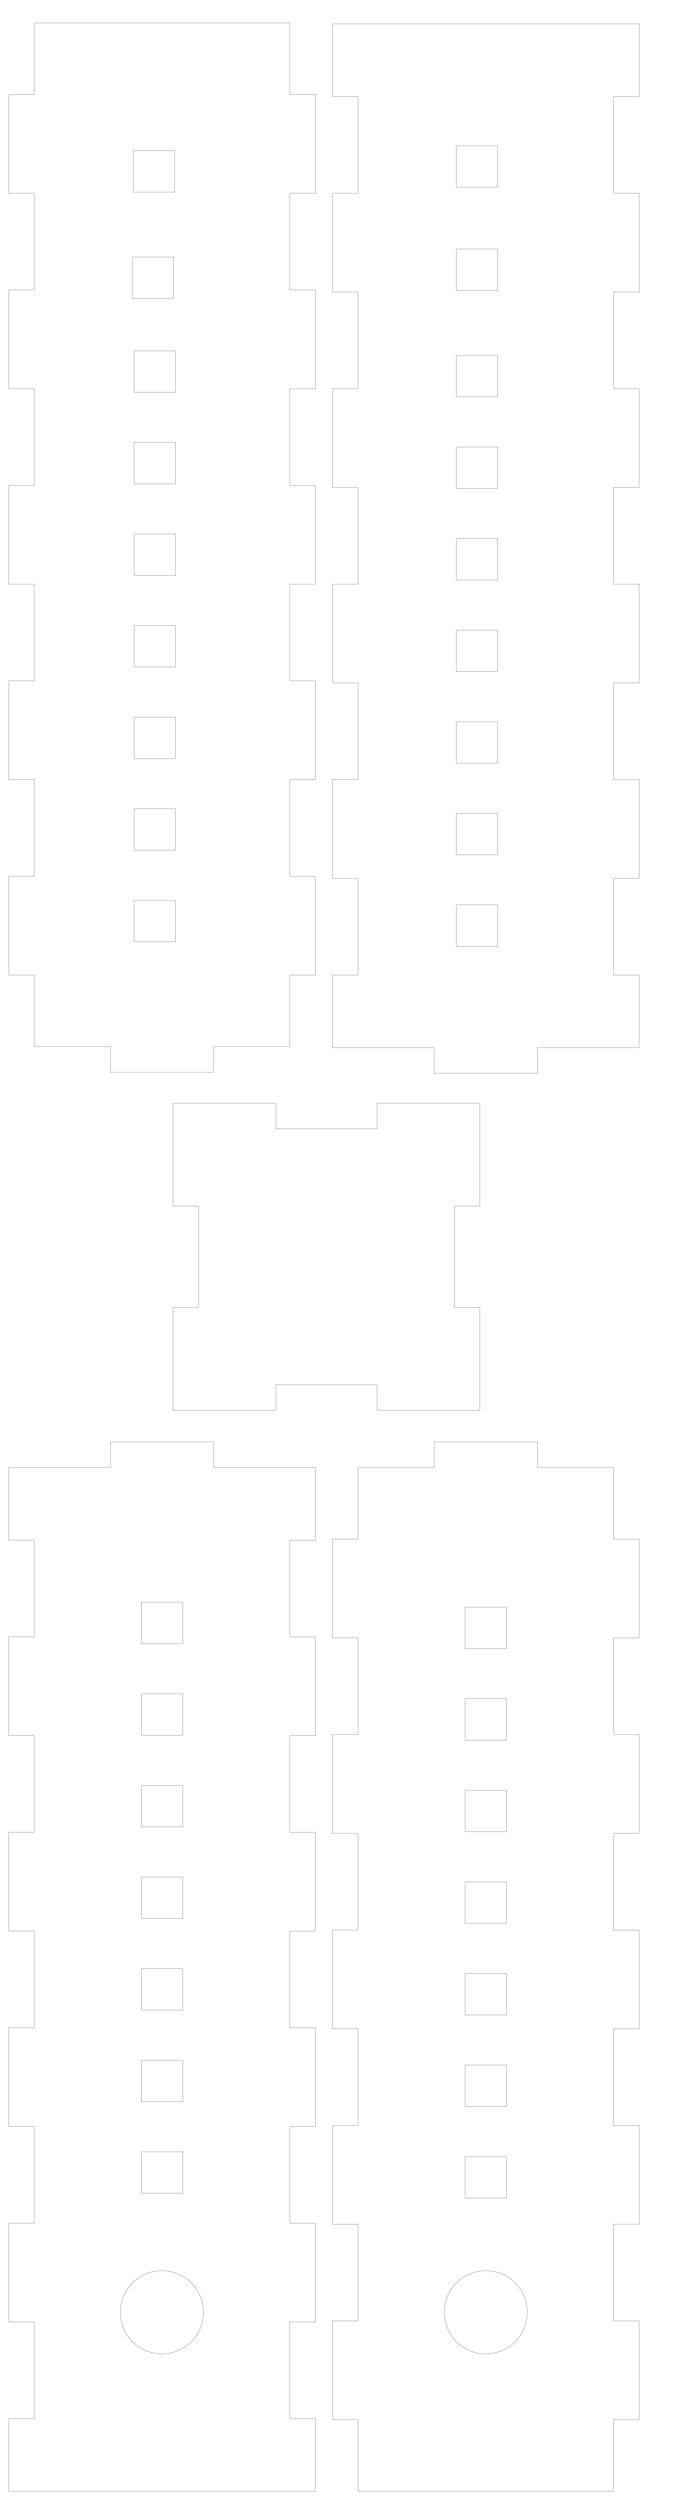 <?xml version="1.0" encoding="UTF-8" standalone="no"?>
<!-- Created with Inkscape (http://www.inkscape.org/) -->

<svg
   xmlns:dc="http://purl.org/dc/elements/1.1/"
   xmlns:cc="http://creativecommons.org/ns#"
   xmlns:rdf="http://www.w3.org/1999/02/22-rdf-syntax-ns#"
   xmlns:svg="http://www.w3.org/2000/svg"
   xmlns="http://www.w3.org/2000/svg"
   xmlns:xlink="http://www.w3.org/1999/xlink"
   xmlns:sodipodi="http://sodipodi.sourceforge.net/DTD/sodipodi-0.dtd"
   xmlns:inkscape="http://www.inkscape.org/namespaces/inkscape"
   width="80.051mm"
   height="293.051mm"
   viewBox="0 0 80.051 293.051"
   version="1.1"
   id="svg8"
   inkscape:version="0.92.4 (5da689c313, 2019-01-14)"
   sodipodi:docname="inner_box.svg">
  <defs
     id="defs2" />
  <sodipodi:namedview
     id="base"
     pagecolor="#ffffff"
     bordercolor="#666666"
     borderopacity="1.0"
     inkscape:pageopacity="0.0"
     inkscape:pageshadow="2"
     inkscape:zoom="1.4"
     inkscape:cx="-1.38611"
     inkscape:cy="262.30353"
     inkscape:document-units="mm"
     inkscape:current-layer="layer1"
     showgrid="false"
     inkscape:window-width="1920"
     inkscape:window-height="1017"
     inkscape:window-x="-8"
     inkscape:window-y="-8"
     inkscape:window-maximized="1"
     fit-margin-top="1"
     fit-margin-left="1"
     fit-margin-right="1"
     fit-margin-bottom="1" />
  <g
     inkscape:label="Layer 1"
     inkscape:groupmode="layer"
     id="layer1"
     transform="translate(1.9996931e-6,-3.949)"
     style="display:inline">
    <circle
       style="opacity:1;fill:none;fill-opacity:1;stroke:#000000;stroke-width:0.02;stroke-miterlimit:4;stroke-dasharray:none;stroke-opacity:1"
       id="path926"
       cx="19"
       cy="275"
       r="4.876" />
    <circle
       style="opacity:1;fill:none;fill-opacity:1;stroke:#000000;stroke-width:0.02;stroke-miterlimit:4;stroke-dasharray:none;stroke-opacity:1"
       id="path926-3"
       cx="57.025"
       cy="275"
       r="4.876" />
    <g
       id="g1208"
       transform="translate(-126.975,7.975)"
       style="fill:none;stroke:#000000;stroke-width:0.02;stroke-miterlimit:4;stroke-dasharray:none;stroke-opacity:1">
      <path
         d="m 128,168 h 11.94 v -3 h 12.12 v 3 H 164"
         style="fill:none;stroke:#000000;stroke-width:0.02;stroke-miterlimit:4;stroke-dasharray:none;stroke-opacity:1"
         inkscape:label="part"
         id="path1119"
         inkscape:connector-curvature="0" />
      <path
         d="m 164,168 v 8.515 h -3 v 11.335 h 3 v 11.575 h -3 v 11.335 h 3 v 11.575 h -3 v 11.335 h 3 v 11.575 h -3 v 11.335 h 3 v 11.575 h -3 v 11.335 h 3 V 288"
         style="fill:none;stroke:#000000;stroke-width:0.02;stroke-miterlimit:4;stroke-dasharray:none;stroke-opacity:1"
         inkscape:label="part"
         id="path1121"
         inkscape:connector-curvature="0" />
      <path
         d="m 164,288 h -11.94 v 0 h -12.12 v 0 H 128"
         style="fill:none;stroke:#000000;stroke-width:0.02;stroke-miterlimit:4;stroke-dasharray:none;stroke-opacity:1"
         inkscape:label="part"
         id="path1123"
         inkscape:connector-curvature="0" />
      <path
         d="m 128,288 v -8.515 h 3 v -11.335 h -3 v -11.575 h 3 v -11.335 h -3 v -11.575 h 3 v -11.335 h -3 v -11.575 h 3 v -11.335 h -3 v -11.575 h 3 v -11.335 h -3 V 168"
         style="fill:none;stroke:#000000;stroke-width:0.02;stroke-miterlimit:4;stroke-dasharray:none;stroke-opacity:1"
         inkscape:label="part"
         id="path1125"
         inkscape:connector-curvature="0" />
    </g>
    <g
       id="g1202"
       transform="rotate(90,81.194,83.831)"
       style="fill:none;stroke-width:0.02;stroke-miterlimit:4;stroke-dasharray:none">
      <path
         d="m 4,131 h 8.395 v -3 h 11.575 v 3 h 11.335 v -3 h 11.575 v 3 h 11.335 v -3 h 11.575 v 3 h 11.335 v -3 h 11.575 v 3 h 11.335 v -3 h 11.575 v 3 H 124"
         style="fill:none;stroke:#000000;stroke-width:0.02;stroke-miterlimit:4;stroke-dasharray:none"
         inkscape:label="part"
         id="path1127"
         inkscape:connector-curvature="0" />
      <path
         d="m 124,131 v 8.94 h 3 v 12.12 h -3 V 161"
         style="fill:none;stroke:#000000;stroke-width:0.02;stroke-miterlimit:4;stroke-dasharray:none"
         inkscape:label="part"
         id="path1129"
         inkscape:connector-curvature="0" />
      <path
         d="m 124,161 h -8.395 v 3 h -11.575 v -3 H 92.696 v 3 H 81.122 v -3 H 69.787 v 3 H 58.213 v -3 H 46.878 v 3 H 35.304 v -3 H 23.969 v 3 H 12.395 v -3 H 4"
         style="fill:none;stroke:#000000;stroke-width:0.02;stroke-miterlimit:4;stroke-dasharray:none"
         inkscape:label="part"
         id="path1131"
         inkscape:connector-curvature="0" />
      <path
         d="m 4,161 v -8.94 0 -12.12 0 -8.94"
         style="fill:none;stroke:#000000;stroke-width:0.02;stroke-miterlimit:4;stroke-dasharray:none"
         inkscape:label="part"
         id="path1133"
         inkscape:connector-curvature="0" />
    </g>
    <g
       id="g1226"
       transform="translate(-107.679,5.27)"
       style="fill:none;stroke:#000000;stroke-width:0.02;stroke-miterlimit:4;stroke-dasharray:none;stroke-opacity:1">
      <path
         d="m 128,128 h 12.06 v 3 h 11.88 v -3 H 164"
         style="fill:none;stroke:#000000;stroke-width:0.02;stroke-miterlimit:4;stroke-dasharray:none;stroke-opacity:1"
         inkscape:label="part"
         id="path1135"
         inkscape:connector-curvature="0" />
      <path
         d="m 164,128 v 12.06 h -3 v 11.88 h 3 V 164"
         style="fill:none;stroke:#000000;stroke-width:0.02;stroke-miterlimit:4;stroke-dasharray:none;stroke-opacity:1"
         inkscape:label="part"
         id="path1137"
         inkscape:connector-curvature="0" />
      <path
         d="m 164,164 h -12.06 v -3 h -11.88 v 3 H 128"
         style="fill:none;stroke:#000000;stroke-width:0.02;stroke-miterlimit:4;stroke-dasharray:none;stroke-opacity:1"
         inkscape:label="part"
         id="path1139"
         inkscape:connector-curvature="0" />
      <path
         d="m 128,164 v -12.06 h 3 v -11.88 h -3 V 128"
         style="fill:none;stroke:#000000;stroke-width:0.02;stroke-miterlimit:4;stroke-dasharray:none;stroke-opacity:1"
         inkscape:label="part"
         id="path1141"
         inkscape:connector-curvature="0" />
    </g>
    <g
       id="g1214"
       transform="rotate(90,97.525,105.5)"
       style="fill:none;stroke:#000000;stroke-width:0.02;stroke-miterlimit:4;stroke-dasharray:none;stroke-opacity:1">
      <path
         d="m 168,131 h 8.395 v -3 h 11.575 v 3 h 11.335 v -3 h 11.575 v 3 h 11.335 v -3 h 11.575 v 3 h 11.335 v -3 h 11.575 v 3 h 11.335 v -3 h 11.575 v 3 H 288"
         style="fill:none;stroke:#000000;stroke-width:0.02;stroke-miterlimit:4;stroke-dasharray:none;stroke-opacity:1"
         inkscape:label="part"
         id="path1143"
         inkscape:connector-curvature="0" />
      <path
         d="m 288,131 v 8.94 0 12.12 0 8.94"
         style="fill:none;stroke:#000000;stroke-width:0.02;stroke-miterlimit:4;stroke-dasharray:none;stroke-opacity:1"
         inkscape:label="part"
         id="path1145"
         inkscape:connector-curvature="0" />
      <path
         d="m 288,161 h -8.395 v 3 h -11.575 v -3 h -11.335 v 3 h -11.575 v -3 h -11.335 v 3 h -11.575 v -3 h -11.335 v 3 h -11.575 v -3 h -11.335 v 3 h -11.575 v -3 H 168"
         style="fill:none;stroke:#000000;stroke-width:0.02;stroke-miterlimit:4;stroke-dasharray:none;stroke-opacity:1"
         inkscape:label="part"
         id="path1147"
         inkscape:connector-curvature="0" />
      <path
         d="m 168,161 v -8.94 h -3 v -12.12 h 3 V 131"
         style="fill:none;stroke:#000000;stroke-width:0.02;stroke-miterlimit:4;stroke-dasharray:none;stroke-opacity:1"
         inkscape:label="part"
         id="path1149"
         inkscape:connector-curvature="0" />
    </g>
    <g
       id="g1220"
       transform="translate(-88.975,2.757)"
       style="fill:none;stroke:#000000;stroke-width:0.02;stroke-miterlimit:4;stroke-dasharray:none;stroke-opacity:1">
      <path
         d="m 128,4 h 11.94 v 0 h 12.12 V 4 H 164"
         style="fill:none;stroke:#000000;stroke-width:0.02;stroke-miterlimit:4;stroke-dasharray:none;stroke-opacity:1"
         inkscape:label="part"
         id="path1159"
         inkscape:connector-curvature="0" />
      <path
         d="m 164,4 v 8.515 h -3 v 11.335 h 3 v 11.575 h -3 v 11.335 h 3 v 11.575 h -3 v 11.335 h 3 v 11.575 h -3 v 11.335 h 3 v 11.575 h -3 v 11.335 h 3 V 124"
         style="fill:none;stroke:#000000;stroke-width:0.02;stroke-miterlimit:4;stroke-dasharray:none;stroke-opacity:1"
         inkscape:label="part"
         id="path1161"
         inkscape:connector-curvature="0" />
      <path
         d="m 164,124 h -11.94 v 3 h -12.12 v -3 H 128"
         style="fill:none;stroke:#000000;stroke-width:0.02;stroke-miterlimit:4;stroke-dasharray:none;stroke-opacity:1"
         inkscape:label="part"
         id="path1163"
         inkscape:connector-curvature="0" />
      <path
         d="m 128,124 v -8.515 h 3 v -11.335 h -3 V 92.576 h 3 V 81.242 h -3 V 69.667 h 3 V 58.333 h -3 V 46.758 h 3 V 35.424 h -3 V 23.849 h 3 V 12.515 h -3 V 4"
         style="fill:none;stroke:#000000;stroke-width:0.02;stroke-miterlimit:4;stroke-dasharray:none;stroke-opacity:1"
         inkscape:label="part"
         id="path1165"
         inkscape:connector-curvature="0" />
    </g>
    <rect
       style="opacity:1;fill:none;fill-opacity:1;stroke:#000000;stroke-width:0.02;stroke-miterlimit:4;stroke-dasharray:none;stroke-opacity:1"
       id="rect943-89-1-2-4"
       width="4.859"
       height="4.859"
       x="15.636"
       y="21.607"
       inkscape:tile-cx="-13.098202"
       inkscape:tile-cy="126.23473"
       inkscape:tile-w="4.8800003"
       inkscape:tile-h="4.8800003"
       inkscape:tile-x0="-15.538202"
       inkscape:tile-y0="123.79473" />
    <use
       style="fill:none;stroke:#000000;stroke-width:0.02;stroke-miterlimit:4;stroke-dasharray:none;stroke-opacity:1"
       x="0"
       y="0"
       inkscape:tiled-clone-of="#rect943-89-1-2-4"
       xlink:href="#rect943-89-1-2-4"
       transform="translate(0.96,170.161)"
       id="use5197"
       width="100%"
       height="100%" />
    <use
       style="fill:none;stroke:#000000;stroke-width:0.02;stroke-miterlimit:4;stroke-dasharray:none;stroke-opacity:1"
       x="0"
       y="0"
       inkscape:tiled-clone-of="#rect943-89-1-2-4"
       xlink:href="#rect943-89-1-2-4"
       transform="translate(0.96,180.897)"
       id="use5199"
       width="100%"
       height="100%" />
    <use
       style="fill:none;stroke:#000000;stroke-width:0.02;stroke-miterlimit:4;stroke-dasharray:none;stroke-opacity:1"
       x="0"
       y="0"
       inkscape:tiled-clone-of="#rect943-89-1-2-4"
       xlink:href="#rect943-89-1-2-4"
       transform="translate(0.96,191.633)"
       id="use5201"
       width="100%"
       height="100%" />
    <use
       style="fill:none;stroke:#000000;stroke-width:0.02;stroke-miterlimit:4;stroke-dasharray:none;stroke-opacity:1"
       x="0"
       y="0"
       inkscape:tiled-clone-of="#rect943-89-1-2-4"
       xlink:href="#rect943-89-1-2-4"
       transform="translate(0.96,202.369)"
       id="use5203"
       width="100%"
       height="100%" />
    <use
       style="fill:none;stroke:#000000;stroke-width:0.02;stroke-miterlimit:4;stroke-dasharray:none;stroke-opacity:1"
       x="0"
       y="0"
       inkscape:tiled-clone-of="#rect943-89-1-2-4"
       xlink:href="#rect943-89-1-2-4"
       transform="translate(0.96,213.105)"
       id="use5205"
       width="100%"
       height="100%" />
    <use
       style="fill:none;stroke:#000000;stroke-width:0.02;stroke-miterlimit:4;stroke-dasharray:none;stroke-opacity:1"
       x="0"
       y="0"
       inkscape:tiled-clone-of="#rect943-89-1-2-4"
       xlink:href="#rect943-89-1-2-4"
       transform="translate(0.96,223.841)"
       id="use5207"
       width="100%"
       height="100%" />
    <use
       style="fill:none;stroke:#000000;stroke-width:0.02;stroke-miterlimit:4;stroke-dasharray:none;stroke-opacity:1"
       x="0"
       y="0"
       inkscape:tiled-clone-of="#rect943-89-1-2-4"
       xlink:href="#rect943-89-1-2-4"
       transform="translate(0.96,234.577)"
       id="use5209"
       width="100%"
       height="100%" />
    <use
       style="fill:none;stroke:#000000;stroke-width:0.02;stroke-miterlimit:4;stroke-dasharray:none;stroke-opacity:1"
       x="0"
       y="0"
       inkscape:tiled-clone-of="#rect943-89-1-2-4"
       xlink:href="#rect943-89-1-2-4"
       transform="translate(38.96,170.73)"
       id="use5197-3"
       width="100%"
       height="100%" />
    <use
       style="fill:none;stroke:#000000;stroke-width:0.02;stroke-miterlimit:4;stroke-dasharray:none;stroke-opacity:1"
       x="0"
       y="0"
       inkscape:tiled-clone-of="#rect943-89-1-2-4"
       xlink:href="#rect943-89-1-2-4"
       transform="translate(38.96,181.466)"
       id="use5199-9"
       width="100%"
       height="100%" />
    <use
       style="fill:none;stroke:#000000;stroke-width:0.02;stroke-miterlimit:4;stroke-dasharray:none;stroke-opacity:1"
       x="0"
       y="0"
       inkscape:tiled-clone-of="#rect943-89-1-2-4"
       xlink:href="#rect943-89-1-2-4"
       transform="translate(38.96,192.202)"
       id="use5201-9"
       width="100%"
       height="100%" />
    <use
       style="fill:none;stroke:#000000;stroke-width:0.02;stroke-miterlimit:4;stroke-dasharray:none;stroke-opacity:1"
       x="0"
       y="0"
       inkscape:tiled-clone-of="#rect943-89-1-2-4"
       xlink:href="#rect943-89-1-2-4"
       transform="translate(38.96,202.939)"
       id="use5203-4"
       width="100%"
       height="100%" />
    <use
       style="fill:none;stroke:#000000;stroke-width:0.02;stroke-miterlimit:4;stroke-dasharray:none;stroke-opacity:1"
       x="0"
       y="0"
       inkscape:tiled-clone-of="#rect943-89-1-2-4"
       xlink:href="#rect943-89-1-2-4"
       transform="translate(38.96,213.674)"
       id="use5205-7"
       width="100%"
       height="100%" />
    <use
       style="fill:none;stroke:#000000;stroke-width:0.02;stroke-miterlimit:4;stroke-dasharray:none;stroke-opacity:1"
       x="0"
       y="0"
       inkscape:tiled-clone-of="#rect943-89-1-2-4"
       xlink:href="#rect943-89-1-2-4"
       transform="translate(38.96,224.411)"
       id="use5207-8"
       width="100%"
       height="100%" />
    <use
       style="fill:none;stroke:#000000;stroke-width:0.02;stroke-miterlimit:4;stroke-dasharray:none;stroke-opacity:1"
       x="0"
       y="0"
       inkscape:tiled-clone-of="#rect943-89-1-2-4"
       xlink:href="#rect943-89-1-2-4"
       transform="translate(38.96,235.147)"
       id="use5209-1"
       width="100%"
       height="100%" />
    <use
       x="0"
       y="0"
       inkscape:tiled-clone-of="#rect943-89-1-2-4"
       xlink:href="#rect943-89-1-2-4"
       transform="translate(0.109,23.465)"
       id="use5197-33"
       width="100%"
       height="100%"
       style="fill:none;stroke:#000000;stroke-width:0.02;stroke-miterlimit:4;stroke-dasharray:none;stroke-opacity:1" />
    <use
       x="0"
       y="0"
       inkscape:tiled-clone-of="#rect943-89-1-2-4"
       xlink:href="#rect943-89-1-2-4"
       transform="translate(0.109,34.201)"
       id="use5199-2"
       width="100%"
       height="100%"
       style="fill:none;stroke:#000000;stroke-width:0.02;stroke-miterlimit:4;stroke-dasharray:none;stroke-opacity:1" />
    <use
       x="0"
       y="0"
       inkscape:tiled-clone-of="#rect943-89-1-2-4"
       xlink:href="#rect943-89-1-2-4"
       transform="translate(0.109,44.937)"
       id="use5201-6"
       width="100%"
       height="100%"
       style="fill:none;stroke:#000000;stroke-width:0.02;stroke-miterlimit:4;stroke-dasharray:none;stroke-opacity:1" />
    <use
       x="0"
       y="0"
       inkscape:tiled-clone-of="#rect943-89-1-2-4"
       xlink:href="#rect943-89-1-2-4"
       transform="translate(0.109,55.673)"
       id="use5203-8"
       width="100%"
       height="100%"
       style="fill:none;stroke:#000000;stroke-width:0.02;stroke-miterlimit:4;stroke-dasharray:none;stroke-opacity:1" />
    <use
       x="0"
       y="0"
       inkscape:tiled-clone-of="#rect943-89-1-2-4"
       xlink:href="#rect943-89-1-2-4"
       transform="translate(0.109,66.409)"
       id="use5205-73"
       width="100%"
       height="100%"
       style="fill:none;stroke:#000000;stroke-width:0.02;stroke-miterlimit:4;stroke-dasharray:none;stroke-opacity:1" />
    <use
       x="0"
       y="0"
       inkscape:tiled-clone-of="#rect943-89-1-2-4"
       xlink:href="#rect943-89-1-2-4"
       transform="translate(0.109,77.145)"
       id="use5207-7"
       width="100%"
       height="100%"
       style="fill:none;stroke:#000000;stroke-width:0.02;stroke-miterlimit:4;stroke-dasharray:none;stroke-opacity:1" />
    <use
       x="0"
       y="0"
       inkscape:tiled-clone-of="#rect943-89-1-2-4"
       xlink:href="#rect943-89-1-2-4"
       transform="translate(0.109,87.881)"
       id="use5209-3"
       width="100%"
       height="100%"
       style="fill:none;stroke:#000000;stroke-width:0.02;stroke-miterlimit:4;stroke-dasharray:none;stroke-opacity:1" />
    <use
       x="0"
       y="0"
       inkscape:tiled-clone-of="#rect943-89-1-2-4"
       xlink:href="#rect943-89-1-2-4"
       transform="translate(-0.109,12.472)"
       id="use5322"
       width="100%"
       height="100%"
       style="fill:none;stroke:#000000;stroke-width:0.02;stroke-miterlimit:4;stroke-dasharray:none;stroke-opacity:1" />
    <use
       x="0"
       y="0"
       inkscape:tiled-clone-of="#rect943-89-1-2-4"
       xlink:href="#rect943-89-1-2-4"
       transform="translate(37.928,24)"
       id="use5197-33-9"
       width="100%"
       height="100%"
       style="fill:none;stroke:#000000;stroke-width:0.02;stroke-miterlimit:4;stroke-dasharray:none;stroke-opacity:1" />
    <use
       x="0"
       y="0"
       inkscape:tiled-clone-of="#rect943-89-1-2-4"
       xlink:href="#rect943-89-1-2-4"
       transform="translate(37.928,34.736)"
       id="use5199-2-8"
       width="100%"
       height="100%"
       style="fill:none;stroke:#000000;stroke-width:0.02;stroke-miterlimit:4;stroke-dasharray:none;stroke-opacity:1" />
    <use
       x="0"
       y="0"
       inkscape:tiled-clone-of="#rect943-89-1-2-4"
       xlink:href="#rect943-89-1-2-4"
       transform="translate(37.928,45.472)"
       id="use5201-6-2"
       width="100%"
       height="100%"
       style="fill:none;stroke:#000000;stroke-width:0.02;stroke-miterlimit:4;stroke-dasharray:none;stroke-opacity:1" />
    <use
       x="0"
       y="0"
       inkscape:tiled-clone-of="#rect943-89-1-2-4"
       xlink:href="#rect943-89-1-2-4"
       transform="translate(37.928,56.208)"
       id="use5203-8-1"
       width="100%"
       height="100%"
       style="fill:none;stroke:#000000;stroke-width:0.02;stroke-miterlimit:4;stroke-dasharray:none;stroke-opacity:1" />
    <use
       x="0"
       y="0"
       inkscape:tiled-clone-of="#rect943-89-1-2-4"
       xlink:href="#rect943-89-1-2-4"
       transform="translate(37.928,66.944)"
       id="use5205-73-0"
       width="100%"
       height="100%"
       style="fill:none;stroke:#000000;stroke-width:0.02;stroke-miterlimit:4;stroke-dasharray:none;stroke-opacity:1" />
    <use
       x="0"
       y="0"
       inkscape:tiled-clone-of="#rect943-89-1-2-4"
       xlink:href="#rect943-89-1-2-4"
       transform="translate(37.928,77.68)"
       id="use5207-7-7"
       width="100%"
       height="100%"
       style="fill:none;stroke:#000000;stroke-width:0.02;stroke-miterlimit:4;stroke-dasharray:none;stroke-opacity:1" />
    <use
       x="0"
       y="0"
       inkscape:tiled-clone-of="#rect943-89-1-2-4"
       xlink:href="#rect943-89-1-2-4"
       transform="translate(37.928,88.416)"
       id="use5209-3-0"
       width="100%"
       height="100%"
       style="fill:none;stroke:#000000;stroke-width:0.02;stroke-miterlimit:4;stroke-dasharray:none;stroke-opacity:1" />
    <use
       x="0"
       y="0"
       inkscape:tiled-clone-of="#rect943-89-1-2-4"
       xlink:href="#rect943-89-1-2-4"
       id="use5402"
       transform="translate(37.928,-0.567)"
       width="100%"
       height="100%"
       style="fill:none;stroke:#000000;stroke-width:0.02;stroke-miterlimit:4;stroke-dasharray:none;stroke-opacity:1" />
    <use
       x="0"
       y="0"
       inkscape:tiled-clone-of="#rect943-89-1-2-4"
       xlink:href="#rect943-89-1-2-4"
       transform="translate(37.928,11.528)"
       id="use5404"
       width="100%"
       height="100%"
       style="fill:none;stroke:#000000;stroke-width:0.02;stroke-miterlimit:4;stroke-dasharray:none;stroke-opacity:1" />
  </g>
  <g
     id="g867"
     inkscape:groupmode="layer"
     inkscape:label="newlayer"
     transform="translate(1.9996931e-6,-3.949)" />
  <g
     id="g1057"
     inkscape:groupmode="layer"
     inkscape:label="newlayer" />
  <g
     id="g1170"
     inkscape:groupmode="layer"
     inkscape:label="newlayer" />
</svg>
